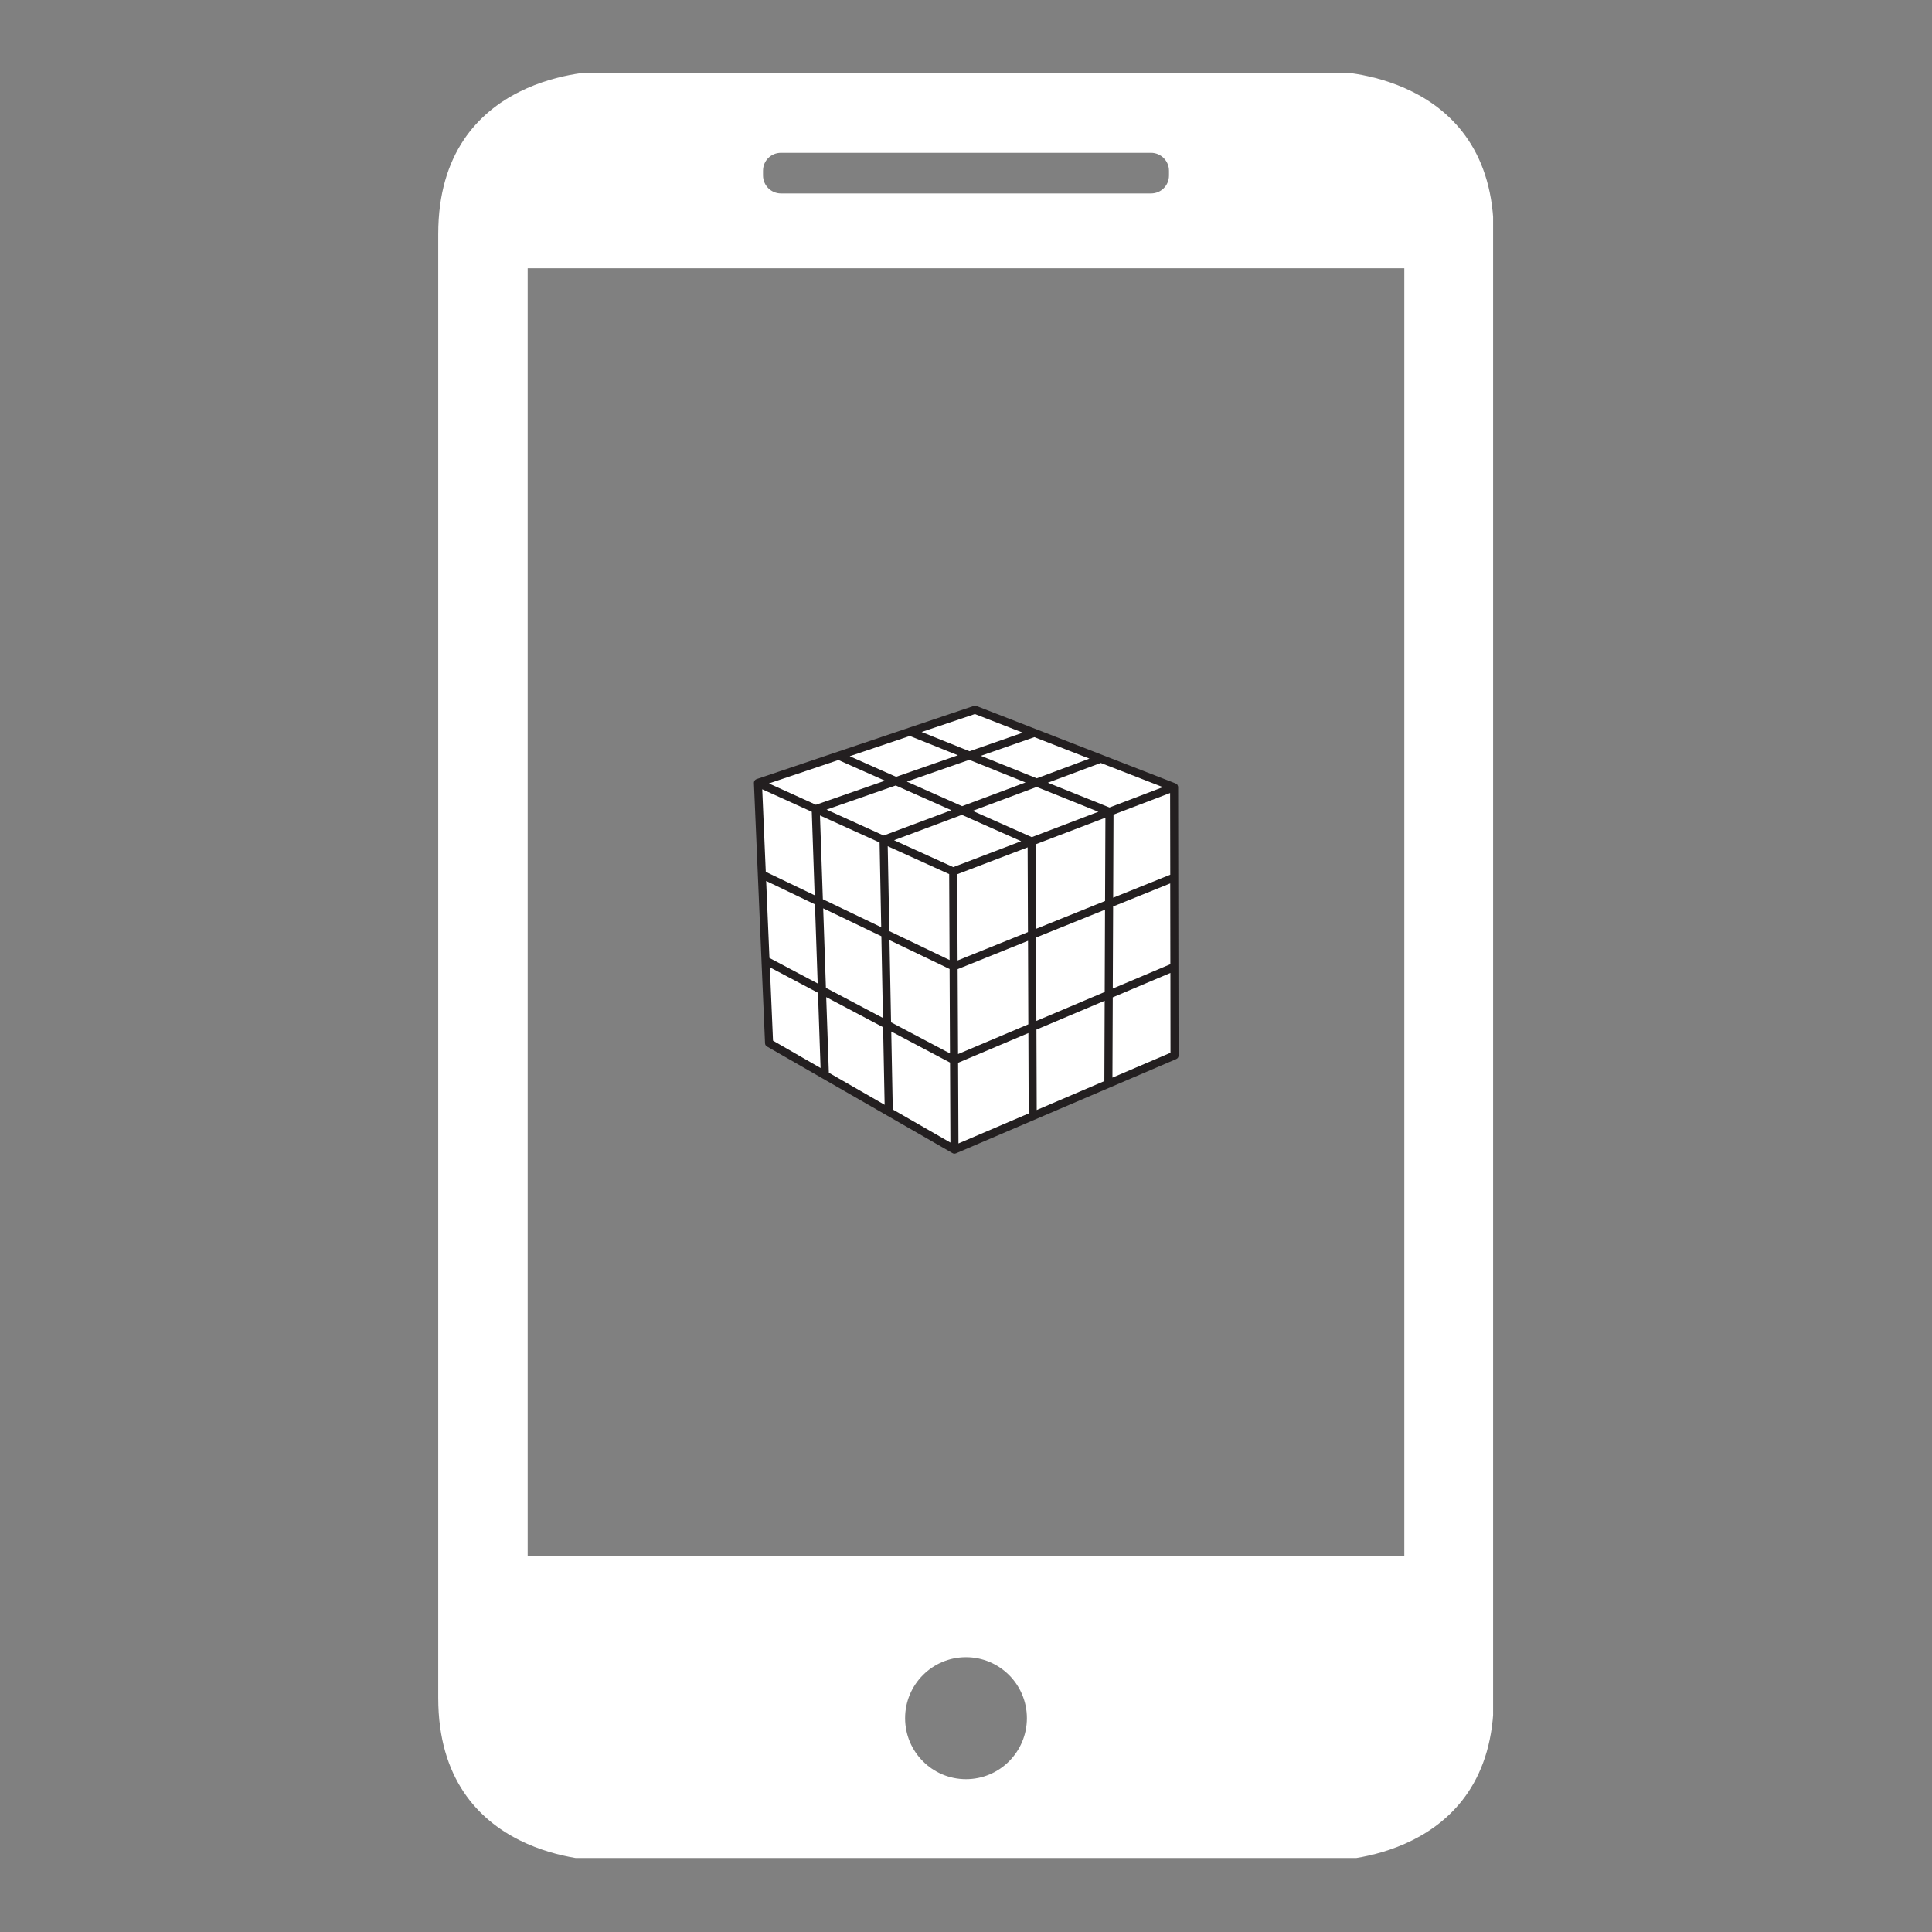 <svg xmlns="http://www.w3.org/2000/svg" xmlns:xlink="http://www.w3.org/1999/xlink" width="500" viewBox="0 0 375 375" height="500" preserveAspectRatio="xMidYMid meet"><rect x="0" y="0" width="375" height="375" fill="#808080" stroke="none"/><defs><clipPath id="6c02e86e3c"><path d="M 85.059 14.141 L 289.809 14.141 L 289.809 360.641 L 85.059 360.641 Z M 85.059 14.141 " clip-rule="nonzero"></path></clipPath><clipPath id="9c73c5bbc7"><path d="M 146.297 136.957 L 228.797 136.957 L 228.797 223.957 L 146.297 223.957 Z M 146.297 136.957 " clip-rule="nonzero"></path></clipPath></defs><g clip-path="url(#6c02e86e3c)"><path fill="#ffffff" d="M 116.578 13.871 C 116.578 13.871 85.059 13.871 85.059 45.441 L 85.059 329.555 C 85.059 361.121 116.578 361.121 116.578 361.121 L 258.418 361.121 C 258.418 361.121 289.938 361.121 289.938 329.555 L 289.938 45.441 C 289.938 13.871 258.418 13.871 258.418 13.871 Z M 102.422 52.07 L 102.422 302.09 L 272.574 302.09 L 272.574 52.07 Z M 187.5 345.34 C 194.027 345.34 199.32 340.039 199.32 333.5 C 199.32 326.961 194.027 321.664 187.5 321.664 C 180.973 321.664 175.68 326.961 175.68 333.5 C 175.68 340.039 180.973 345.34 187.5 345.34 Z M 151.586 29.656 C 149.66 29.656 148.102 31.18 148.102 33.141 L 148.102 34.062 C 148.102 35.988 149.672 37.547 151.586 37.547 L 223.41 37.547 C 225.336 37.547 226.898 36.027 226.898 34.062 L 226.898 33.141 C 226.898 31.215 225.324 29.656 223.41 29.656 Z M 151.586 29.656 " fill-opacity="1" fill-rule="evenodd"></path></g><path fill="#ffffff" d="M 160.512 193.262 L 171.559 199.102 C 171.668 199.156 171.723 199.246 171.727 199.371 L 172.012 214.434 C 172.012 214.492 171.996 214.543 171.969 214.594 C 171.926 214.668 171.863 214.719 171.777 214.742 C 171.695 214.762 171.617 214.754 171.539 214.711 L 160.727 208.496 C 160.617 208.438 160.559 208.348 160.555 208.227 L 160.047 193.566 C 160.039 193.504 160.051 193.449 160.082 193.395 C 160.121 193.32 160.184 193.27 160.266 193.242 C 160.348 193.219 160.426 193.227 160.504 193.266 Z M 215.746 174.25 L 215.812 158.141 C 215.801 157.988 215.867 157.883 216.012 157.824 L 227 153.633 C 227.035 153.621 227.074 153.613 227.113 153.613 C 227.199 153.613 227.273 153.645 227.332 153.707 C 227.395 153.766 227.426 153.84 227.426 153.926 L 227.449 169.77 C 227.457 169.918 227.391 170.02 227.254 170.074 L 216.176 174.543 C 216.141 174.559 216.102 174.566 216.059 174.566 C 215.973 174.566 215.898 174.535 215.84 174.473 C 215.777 174.414 215.75 174.34 215.75 174.254 Z M 186.621 156.766 L 175.895 151.996 C 175.762 151.941 175.699 151.844 175.703 151.699 C 175.711 151.555 175.781 151.461 175.914 151.414 L 188.02 147.191 C 188.094 147.164 188.172 147.164 188.246 147.191 L 199.172 151.586 C 199.305 151.637 199.371 151.734 199.371 151.879 C 199.367 152.023 199.301 152.117 199.164 152.168 L 186.871 156.766 C 186.789 156.801 186.703 156.801 186.621 156.766 Z M 148.078 152.914 L 157.695 157.273 C 157.812 157.328 157.875 157.422 157.879 157.551 L 158.438 173.766 C 158.438 173.816 158.426 173.863 158.406 173.91 C 158.367 173.988 158.309 174.043 158.227 174.07 C 158.145 174.098 158.066 174.094 157.988 174.059 L 148.516 169.512 C 148.391 169.461 148.328 169.367 148.324 169.234 L 147.637 153.23 C 147.633 153.176 147.641 153.121 147.664 153.07 C 147.699 152.992 147.758 152.938 147.84 152.906 C 147.922 152.875 148 152.879 148.078 152.914 Z M 148.078 152.914 " fill-opacity="1" fill-rule="evenodd"></path><path fill="#ffffff" d="M 171.875 151.828 L 158.488 156.496 C 158.402 156.531 158.32 156.531 158.234 156.496 L 149.117 152.352 C 149.031 152.316 148.977 152.254 148.949 152.164 C 148.922 152.082 148.93 152.004 148.969 151.926 C 149.004 151.848 149.066 151.797 149.148 151.77 L 162.641 147.219 C 162.715 147.191 162.793 147.195 162.867 147.23 L 171.895 151.238 C 171.977 151.277 172.035 151.34 172.066 151.426 C 172.094 151.508 172.09 151.586 172.051 151.664 C 172.016 151.742 171.953 151.797 171.875 151.824 Z M 215.609 209.164 L 215.672 193.586 C 215.668 193.445 215.73 193.348 215.863 193.293 L 227.047 188.562 C 227.086 188.543 227.129 188.535 227.172 188.535 C 227.258 188.535 227.332 188.566 227.395 188.625 C 227.453 188.688 227.484 188.762 227.484 188.848 L 227.512 204.324 C 227.52 204.473 227.457 204.574 227.32 204.629 L 216.047 209.453 C 216.008 209.469 215.965 209.477 215.922 209.477 C 215.836 209.477 215.762 209.445 215.699 209.383 C 215.641 209.32 215.609 209.25 215.609 209.164 Z M 188.68 157.094 L 201.09 152.453 C 201.168 152.422 201.25 152.422 201.328 152.453 L 213.297 157.266 C 213.438 157.312 213.508 157.41 213.508 157.555 C 213.512 157.703 213.445 157.801 213.309 157.855 L 200.383 162.781 C 200.301 162.816 200.223 162.816 200.145 162.781 L 188.66 157.68 C 188.535 157.625 188.473 157.523 188.477 157.383 C 188.48 157.246 188.551 157.148 188.68 157.102 Z M 184.543 169.656 L 184.621 186.336 C 184.621 186.383 184.609 186.426 184.59 186.469 C 184.551 186.547 184.492 186.602 184.41 186.629 C 184.328 186.66 184.25 186.652 184.172 186.617 L 172.492 181.016 C 172.367 180.961 172.305 180.867 172.305 180.734 L 171.988 164.277 C 171.984 164.223 171.992 164.172 172.016 164.121 C 172.051 164.043 172.109 163.988 172.188 163.957 C 172.27 163.926 172.352 163.93 172.43 163.965 L 184.359 169.367 C 184.484 169.426 184.543 169.52 184.543 169.656 Z M 184.543 169.656 " fill-opacity="1" fill-rule="evenodd"></path><path fill="#ffffff" d="M 149.574 187.477 L 158.918 192.418 C 159.027 192.473 159.082 192.562 159.086 192.684 L 159.594 207.289 C 159.598 207.348 159.582 207.402 159.555 207.453 C 159.512 207.527 159.445 207.574 159.363 207.598 C 159.281 207.621 159.199 207.609 159.125 207.566 L 149.902 202.27 C 149.793 202.211 149.734 202.125 149.73 202 L 149.117 187.781 C 149.105 187.656 149.152 187.562 149.258 187.492 C 149.359 187.426 149.465 187.418 149.574 187.477 Z M 198.629 142.508 L 188.289 146.105 C 188.211 146.137 188.137 146.137 188.059 146.105 L 178.762 142.371 C 178.625 142.316 178.559 142.215 178.562 142.07 C 178.57 141.922 178.641 141.828 178.777 141.781 L 189.125 138.293 C 189.195 138.27 189.266 138.27 189.34 138.293 L 198.637 141.914 C 198.773 141.961 198.844 142.059 198.844 142.207 C 198.844 142.355 198.773 142.453 198.637 142.5 Z M 200.848 198.164 L 200.789 181.996 C 200.777 181.844 200.844 181.742 200.984 181.688 L 214.371 176.289 C 214.406 176.273 214.445 176.266 214.488 176.266 C 214.574 176.266 214.648 176.297 214.707 176.359 C 214.77 176.422 214.801 176.492 214.801 176.582 L 214.738 192.539 C 214.738 192.68 214.672 192.777 214.543 192.832 L 201.293 198.441 C 201.254 198.461 201.211 198.469 201.168 198.469 C 201.082 198.469 201.008 198.438 200.945 198.375 C 200.887 198.316 200.855 198.242 200.855 198.156 Z M 172.648 198.43 L 172.34 182.48 C 172.336 182.43 172.348 182.387 172.367 182.34 C 172.406 182.262 172.465 182.211 172.547 182.18 C 172.629 182.152 172.707 182.156 172.785 182.191 L 184.441 187.785 C 184.566 187.844 184.629 187.945 184.621 188.082 L 184.699 204.457 C 184.703 204.516 184.691 204.57 184.664 204.621 C 184.621 204.695 184.559 204.746 184.477 204.773 C 184.395 204.797 184.316 204.789 184.238 204.75 L 172.805 198.703 C 172.699 198.645 172.641 198.555 172.641 198.43 Z M 159.285 157.996 L 170.852 163.242 C 170.973 163.297 171.031 163.391 171.035 163.523 L 171.352 179.969 C 171.352 180.016 171.34 180.062 171.32 180.109 C 171.281 180.184 171.223 180.238 171.141 180.266 C 171.062 180.297 170.98 180.293 170.902 180.254 L 159.59 174.828 C 159.469 174.777 159.406 174.684 159.402 174.551 L 158.844 158.312 C 158.84 158.258 158.848 158.203 158.871 158.152 C 158.895 158.102 158.93 158.062 158.973 158.027 C 159.02 157.996 159.07 157.977 159.125 157.973 C 159.18 157.965 159.234 157.973 159.285 157.996 Z M 159.285 157.996 " fill-opacity="1" fill-rule="evenodd"></path><path fill="#ffffff" d="M 200.914 215.453 L 200.855 199.867 C 200.852 199.723 200.914 199.625 201.047 199.57 L 214.289 193.969 C 214.328 193.949 214.371 193.941 214.414 193.941 C 214.5 193.941 214.574 193.973 214.637 194.031 C 214.695 194.094 214.727 194.168 214.727 194.254 L 214.664 209.824 C 214.672 209.969 214.609 210.07 214.473 210.129 L 201.352 215.742 C 201.312 215.762 201.27 215.77 201.227 215.77 C 201.137 215.77 201.062 215.738 201.004 215.68 C 200.941 215.617 200.91 215.543 200.91 215.457 Z M 201.117 151.355 L 190.266 146.992 C 190.133 146.938 190.066 146.84 190.07 146.695 C 190.074 146.551 190.145 146.453 190.281 146.406 L 200.668 142.785 C 200.738 142.758 200.812 142.758 200.883 142.785 L 211.574 146.945 C 211.711 146.996 211.777 147.094 211.777 147.234 C 211.777 147.379 211.711 147.477 211.574 147.527 L 201.363 151.348 C 201.285 151.383 201.203 151.383 201.121 151.348 Z M 198.309 163.578 L 185.148 168.594 C 185.066 168.625 184.984 168.621 184.906 168.586 L 173.414 163.367 C 173.285 163.309 173.223 163.211 173.23 163.07 C 173.234 162.93 173.301 162.836 173.434 162.789 L 186.582 157.871 C 186.664 157.84 186.746 157.84 186.828 157.871 L 198.305 162.977 C 198.441 163.027 198.508 163.125 198.508 163.27 C 198.508 163.414 198.441 163.512 198.305 163.562 Z M 159.992 191.742 L 159.461 176.312 C 159.461 176.262 159.473 176.215 159.492 176.168 C 159.531 176.09 159.59 176.039 159.672 176.008 C 159.754 175.98 159.832 175.984 159.91 176.02 L 171.199 181.438 C 171.32 181.492 171.383 181.586 171.383 181.719 L 171.688 197.566 C 171.695 197.625 171.684 197.68 171.656 197.734 C 171.613 197.809 171.551 197.859 171.469 197.887 C 171.387 197.91 171.305 197.902 171.23 197.863 L 160.16 192.004 C 160.051 191.949 159.996 191.859 159.992 191.738 Z M 185.641 204.598 L 185.566 188.129 C 185.562 187.98 185.629 187.879 185.77 187.828 L 199.43 182.32 C 199.465 182.305 199.504 182.297 199.543 182.297 C 199.633 182.297 199.703 182.328 199.766 182.387 C 199.828 182.449 199.859 182.523 199.859 182.609 L 199.91 198.812 C 199.914 198.953 199.848 199.051 199.719 199.109 L 186.082 204.887 C 186.043 204.906 186 204.914 185.957 204.914 C 185.867 204.914 185.793 204.883 185.73 204.82 C 185.672 204.758 185.641 204.684 185.641 204.598 Z M 185.641 204.598 " fill-opacity="1" fill-rule="evenodd"></path><path fill="#ffffff" d="M 186.031 146.895 L 174.031 151.078 C 173.953 151.102 173.875 151.102 173.801 151.066 C 170.828 149.746 167.797 148.316 164.801 147.066 C 164.672 147.008 164.609 146.91 164.617 146.766 C 164.621 146.625 164.695 146.531 164.828 146.484 L 176.488 142.555 C 176.562 142.527 176.641 142.527 176.715 142.555 L 186.043 146.305 C 186.18 146.359 186.242 146.457 186.238 146.602 C 186.238 146.746 186.168 146.844 186.031 146.891 Z M 199.918 200.516 L 199.977 216.098 C 199.984 216.246 199.922 216.348 199.785 216.406 L 186.152 222.234 C 186.113 222.25 186.074 222.258 186.031 222.258 C 185.945 222.262 185.871 222.23 185.809 222.168 C 185.75 222.109 185.719 222.035 185.719 221.949 L 185.645 206.297 C 185.641 206.156 185.707 206.059 185.836 206.004 L 199.469 200.23 C 199.508 200.211 199.551 200.203 199.594 200.203 C 199.684 200.203 199.754 200.234 199.816 200.293 C 199.879 200.355 199.91 200.43 199.91 200.516 Z M 215.676 191.879 L 215.738 175.957 C 215.73 175.809 215.797 175.707 215.934 175.652 L 227.02 171.18 C 227.055 171.164 227.094 171.156 227.137 171.156 C 227.223 171.156 227.297 171.188 227.355 171.25 C 227.418 171.312 227.449 171.387 227.449 171.473 L 227.473 187.141 C 227.477 187.285 227.414 187.383 227.281 187.438 L 216.113 192.164 C 216.074 192.184 216.031 192.191 215.984 192.191 C 215.898 192.191 215.824 192.16 215.766 192.102 C 215.703 192.039 215.676 191.965 215.676 191.879 Z M 185.684 169.395 L 199.359 164.176 C 199.395 164.164 199.434 164.156 199.469 164.156 C 199.559 164.156 199.629 164.188 199.691 164.25 C 199.754 164.309 199.785 164.383 199.785 164.469 L 199.844 180.891 C 199.859 181.043 199.793 181.148 199.656 181.207 L 185.988 186.719 C 185.887 186.758 185.789 186.746 185.699 186.684 C 185.605 186.625 185.559 186.539 185.559 186.43 L 185.48 169.715 C 185.469 169.559 185.535 169.453 185.684 169.395 Z M 173.988 152.184 L 184.785 156.98 C 184.914 157.039 184.977 157.137 184.973 157.277 C 184.969 157.418 184.898 157.512 184.766 157.562 L 171.656 162.461 C 171.57 162.496 171.484 162.496 171.398 162.461 L 160.316 157.43 C 160.234 157.391 160.18 157.332 160.148 157.246 C 160.121 157.164 160.125 157.082 160.164 157.008 C 160.199 156.93 160.262 156.875 160.34 156.848 L 173.766 152.168 C 173.84 152.145 173.914 152.148 173.988 152.184 Z M 173.988 152.184 " fill-opacity="1" fill-rule="evenodd"></path><path fill="#ffffff" d="M 203.277 151.633 L 213.531 147.801 C 213.609 147.77 213.688 147.77 213.762 147.801 L 225.809 152.484 C 225.949 152.527 226.023 152.625 226.027 152.773 C 226.031 152.922 225.965 153.023 225.824 153.078 L 215.461 157.023 C 215.387 157.055 215.309 157.055 215.234 157.023 L 203.27 152.215 C 203.184 152.184 203.125 152.121 203.094 152.035 C 203.062 151.953 203.066 151.875 203.102 151.797 C 203.141 151.719 203.199 151.664 203.277 151.633 Z M 158.496 175.531 L 159.023 190.863 C 159.027 190.926 159.016 190.984 158.988 191.035 C 158.949 191.113 158.887 191.164 158.805 191.188 C 158.723 191.211 158.641 191.203 158.566 191.164 L 149.207 186.219 C 149.098 186.164 149.043 186.074 149.039 185.953 L 148.402 171.008 C 148.398 170.957 148.41 170.906 148.434 170.859 C 148.469 170.781 148.527 170.73 148.609 170.699 C 148.691 170.672 148.77 170.676 148.848 170.715 L 158.309 175.254 C 158.434 175.305 158.496 175.398 158.496 175.531 Z M 173.137 199.938 L 184.543 205.969 C 184.656 206.027 184.711 206.117 184.711 206.246 L 184.785 221.777 C 184.785 221.832 184.77 221.883 184.742 221.934 C 184.699 222.008 184.637 222.059 184.551 222.078 C 184.469 222.102 184.391 222.09 184.316 222.047 L 173.137 215.625 C 173.027 215.566 172.973 215.477 172.969 215.352 L 172.68 200.238 C 172.676 200.18 172.688 200.125 172.715 200.07 C 172.754 199.996 172.816 199.945 172.898 199.918 C 172.98 199.895 173.062 199.902 173.137 199.941 Z M 200.93 163.582 L 214.445 158.422 C 214.484 158.406 214.52 158.398 214.559 158.398 C 214.645 158.402 214.719 158.43 214.781 158.492 C 214.84 158.555 214.871 158.629 214.871 158.715 L 214.805 174.863 C 214.812 175.012 214.75 175.113 214.609 175.172 L 201.211 180.578 C 201.176 180.594 201.137 180.602 201.098 180.602 C 201.008 180.602 200.938 180.57 200.875 180.508 C 200.812 180.449 200.785 180.375 200.785 180.289 L 200.723 163.902 C 200.711 163.742 200.781 163.637 200.93 163.582 Z M 200.93 163.582 " fill-opacity="1" fill-rule="evenodd"></path><g clip-path="url(#9c73c5bbc7)"><path fill="#231f20" d="M 146.902 151.207 L 176.348 141.277 L 176.395 141.262 L 189 137.02 C 189.184 136.957 189.363 136.961 189.543 137.035 L 201.055 141.512 L 201.082 141.523 L 228.129 152.043 C 228.301 152.098 228.441 152.199 228.543 152.352 C 228.645 152.504 228.688 152.668 228.676 152.852 L 228.703 170.27 C 228.703 170.297 228.703 170.324 228.703 170.355 L 228.73 187.648 L 228.73 187.68 L 228.758 204.859 C 228.758 205.203 228.598 205.445 228.281 205.578 L 185.566 223.855 C 185.309 223.965 185.062 223.941 184.824 223.789 L 172.145 216.5 L 172.098 216.473 L 159.746 209.375 C 159.727 209.363 159.707 209.352 159.688 209.34 L 148.883 203.129 C 148.633 202.984 148.504 202.77 148.492 202.48 L 147.805 186.492 C 147.805 186.469 147.805 186.445 147.805 186.422 L 146.336 152.039 C 146.32 151.898 146.344 151.766 146.402 151.637 C 146.504 151.414 146.676 151.27 146.914 151.207 Z M 149.352 185.941 L 158.711 190.891 L 158.184 175.539 L 148.711 170.996 L 149.348 185.941 Z M 160.309 191.734 L 171.379 197.59 L 171.074 181.727 L 159.781 176.305 Z M 172.957 198.426 L 184.391 204.469 L 184.316 188.082 L 172.648 182.48 L 172.953 198.426 Z M 185.953 204.594 L 199.598 198.82 L 199.539 182.609 L 185.879 188.113 L 185.957 204.594 Z M 201.16 198.16 L 214.422 192.543 L 214.484 176.574 L 201.102 181.973 L 201.16 198.156 Z M 215.988 191.879 L 227.164 187.152 L 227.137 171.473 L 216.055 175.945 Z M 227.172 188.848 L 215.984 193.582 L 215.922 209.164 L 227.191 204.344 Z M 214.422 194.242 L 201.172 199.844 L 201.227 215.453 L 214.355 209.836 L 214.418 194.25 Z M 199.605 200.516 L 185.965 206.285 L 186.035 221.945 L 199.668 216.117 L 199.609 200.516 Z M 184.398 206.242 L 172.992 200.215 L 173.285 215.344 L 184.473 221.773 L 184.402 206.242 Z M 171.41 199.379 L 160.367 193.539 L 160.879 208.215 L 171.707 214.438 Z M 158.773 192.695 L 149.43 187.754 L 150.039 201.988 L 159.27 207.297 L 158.77 192.695 Z M 148.637 169.227 L 158.125 173.777 L 157.566 157.562 L 147.949 153.199 Z M 159.719 174.539 L 171.043 179.973 L 170.727 163.527 L 159.156 158.281 L 159.715 174.539 Z M 172.621 180.73 L 184.312 186.34 L 184.234 169.664 L 172.305 164.25 L 172.621 180.738 Z M 185.871 186.426 L 199.527 180.918 L 199.465 164.473 L 185.789 169.691 Z M 201.094 180.289 L 214.492 174.883 L 214.559 158.715 L 201.035 163.875 Z M 216.059 174.25 L 227.145 169.785 L 227.117 153.926 L 216.129 158.117 L 216.066 174.25 Z M 198.199 163.277 L 186.699 158.164 L 173.539 163.09 L 185.031 168.309 L 198.195 163.285 Z M 184.66 157.262 L 173.859 152.461 L 160.438 157.148 L 171.52 162.176 Z M 171.77 151.531 L 162.738 147.52 L 149.246 152.066 L 158.371 156.207 L 171.77 151.535 Z M 164.93 146.781 L 173.93 150.781 L 185.93 146.598 L 176.598 142.848 L 164.926 146.781 Z M 176.012 151.707 L 186.746 156.48 L 199.055 151.875 L 188.137 147.484 L 176.02 151.711 Z M 188.785 157.387 L 200.27 162.492 L 213.195 157.562 L 201.215 152.746 L 188.789 157.391 Z M 178.883 142.078 L 188.176 145.816 L 198.523 142.211 L 189.223 138.594 L 178.875 142.082 Z M 190.383 146.707 L 201.234 151.07 L 211.461 147.25 L 200.77 143.078 Z M 203.387 151.926 L 215.352 156.734 L 225.715 152.781 L 213.652 148.09 Z M 203.387 151.926 " fill-opacity="1" fill-rule="evenodd"></path></g></svg>